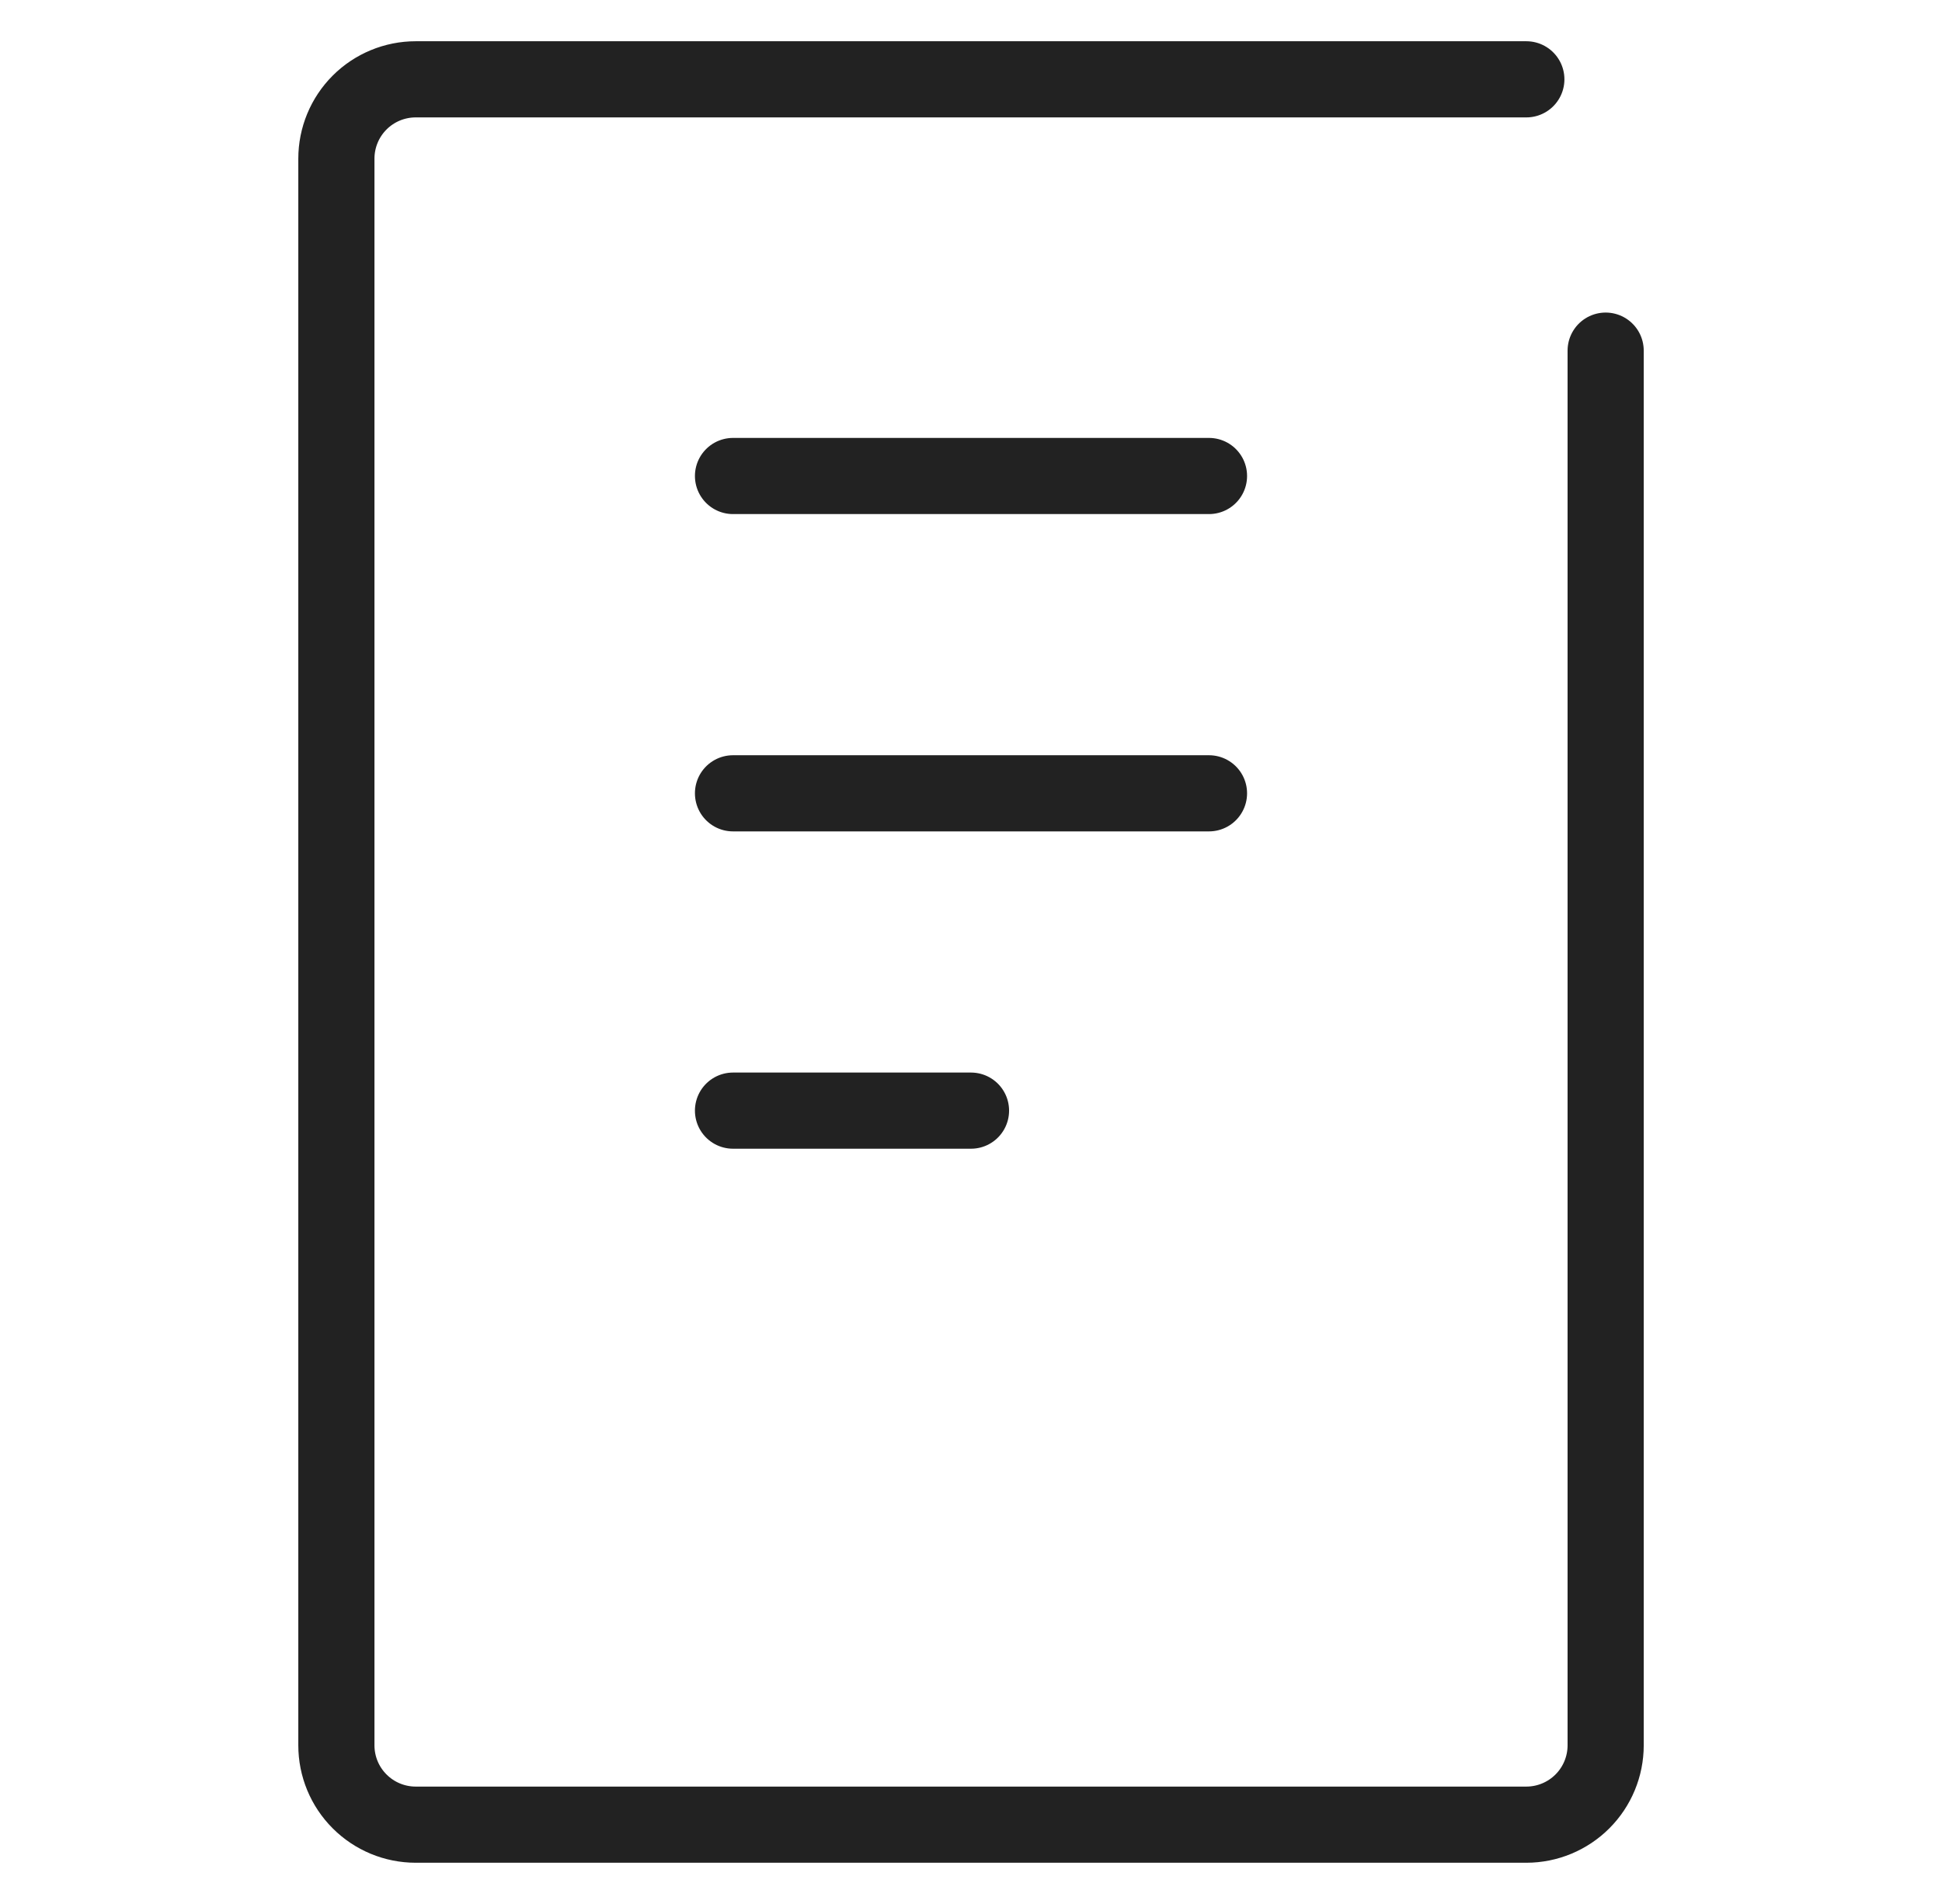 <svg width="51" height="50" viewBox="0 0 51 50" fill="none" xmlns="http://www.w3.org/2000/svg">
<g clip-path="url(#clip0_128_1355)">
<path d="M42.167 9.208V45.833C42.167 46.386 41.947 46.916 41.557 47.306C41.166 47.697 40.636 47.917 40.084 47.917H10.917C10.364 47.917 9.834 47.697 9.444 47.306C9.053 46.916 8.834 46.386 8.834 45.833V4.167C8.834 3.614 9.053 3.084 9.444 2.693C9.834 2.303 10.364 2.083 10.917 2.083H40.084" stroke="#222222" stroke-width="2" stroke-linecap="round" stroke-linejoin="round"/>
<path d="M19.25 12.5H31.75" stroke="#222222" stroke-width="2" stroke-linecap="round" stroke-linejoin="round"/>
<path d="M19.25 20.833H31.75" stroke="#222222" stroke-width="2" stroke-linecap="round" stroke-linejoin="round"/>
<path d="M19.25 29.166H25.5" stroke="#222222" stroke-width="2" stroke-linecap="round" stroke-linejoin="round"/>
</g>
<defs>
<clipPath id="clip0_128_1355">
<rect width="50" height="50" fill="white" transform="translate(0.5)"/>
</clipPath>
</defs>
</svg>
